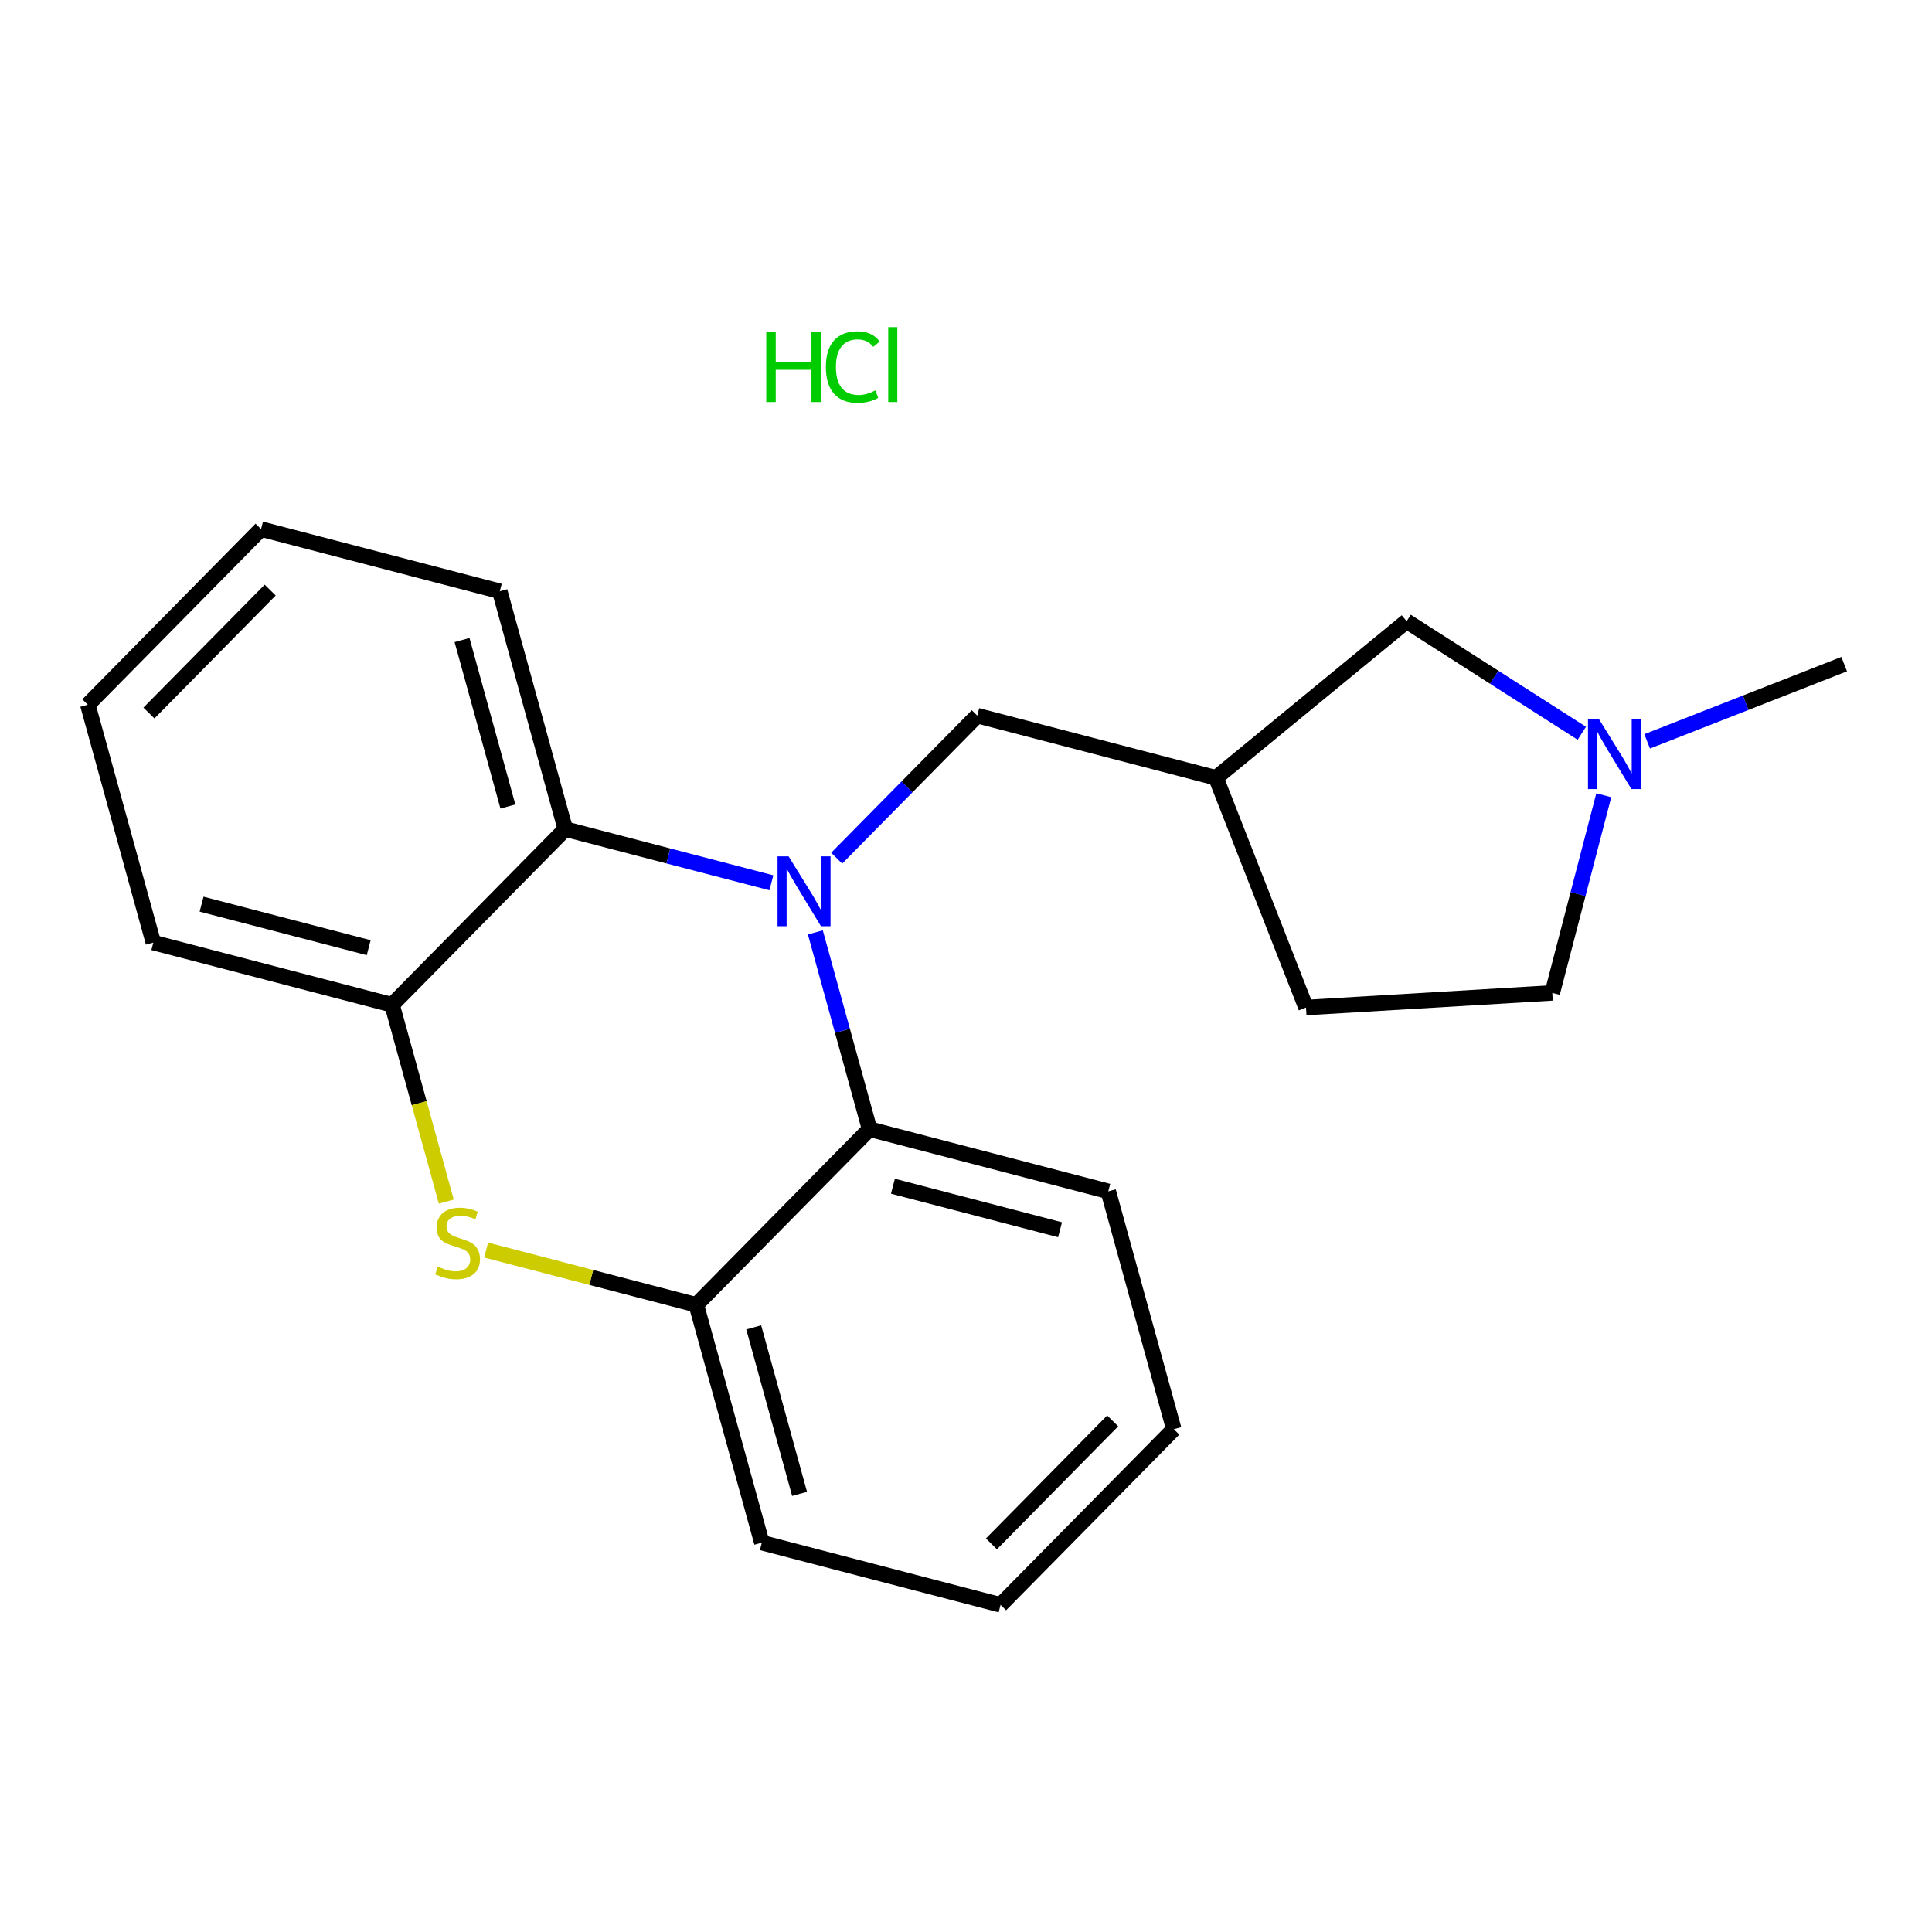 <?xml version='1.0' encoding='iso-8859-1'?>
<svg version='1.1' baseProfile='full'
              xmlns='http://www.w3.org/2000/svg'
                      xmlns:rdkit='http://www.rdkit.org/xml'
                      xmlns:xlink='http://www.w3.org/1999/xlink'
                  xml:space='preserve'
width='250px' height='250px' viewBox='0 0 250 250'>
<!-- END OF HEADER -->
<rect style='opacity:1.0;fill:#FFFFFF;stroke:none' width='250' height='250' x='0' y='0'> </rect>
<path class='bond-0 atom-0 atom-18' d='M 238.636,85.939 L 225.888,90.935' style='fill:none;fill-rule:evenodd;stroke:#000000;stroke-width:2.0px;stroke-linecap:butt;stroke-linejoin:miter;stroke-opacity:1' />
<path class='bond-0 atom-0 atom-18' d='M 225.888,90.935 L 213.14,95.931' style='fill:none;fill-rule:evenodd;stroke:#0000FF;stroke-width:2.0px;stroke-linecap:butt;stroke-linejoin:miter;stroke-opacity:1' />
<path class='bond-1 atom-1 atom-3' d='M 151.89,184.936 L 129.474,207.667' style='fill:none;fill-rule:evenodd;stroke:#000000;stroke-width:2.0px;stroke-linecap:butt;stroke-linejoin:miter;stroke-opacity:1' />
<path class='bond-1 atom-1 atom-3' d='M 143.981,183.863 L 128.291,199.774' style='fill:none;fill-rule:evenodd;stroke:#000000;stroke-width:2.0px;stroke-linecap:butt;stroke-linejoin:miter;stroke-opacity:1' />
<path class='bond-2 atom-1 atom-5' d='M 151.89,184.936 L 143.412,154.159' style='fill:none;fill-rule:evenodd;stroke:#000000;stroke-width:2.0px;stroke-linecap:butt;stroke-linejoin:miter;stroke-opacity:1' />
<path class='bond-3 atom-2 atom-4' d='M 33.779,68.462 L 11.364,91.192' style='fill:none;fill-rule:evenodd;stroke:#000000;stroke-width:2.0px;stroke-linecap:butt;stroke-linejoin:miter;stroke-opacity:1' />
<path class='bond-3 atom-2 atom-4' d='M 34.963,76.355 L 19.272,92.266' style='fill:none;fill-rule:evenodd;stroke:#000000;stroke-width:2.0px;stroke-linecap:butt;stroke-linejoin:miter;stroke-opacity:1' />
<path class='bond-4 atom-2 atom-6' d='M 33.779,68.462 L 64.672,76.509' style='fill:none;fill-rule:evenodd;stroke:#000000;stroke-width:2.0px;stroke-linecap:butt;stroke-linejoin:miter;stroke-opacity:1' />
<path class='bond-5 atom-3 atom-7' d='M 129.474,207.667 L 98.582,199.619' style='fill:none;fill-rule:evenodd;stroke:#000000;stroke-width:2.0px;stroke-linecap:butt;stroke-linejoin:miter;stroke-opacity:1' />
<path class='bond-6 atom-4 atom-8' d='M 11.364,91.192 L 19.841,121.97' style='fill:none;fill-rule:evenodd;stroke:#000000;stroke-width:2.0px;stroke-linecap:butt;stroke-linejoin:miter;stroke-opacity:1' />
<path class='bond-7 atom-5 atom-14' d='M 143.412,154.159 L 112.52,146.111' style='fill:none;fill-rule:evenodd;stroke:#000000;stroke-width:2.0px;stroke-linecap:butt;stroke-linejoin:miter;stroke-opacity:1' />
<path class='bond-7 atom-5 atom-14' d='M 137.169,159.13 L 115.544,153.497' style='fill:none;fill-rule:evenodd;stroke:#000000;stroke-width:2.0px;stroke-linecap:butt;stroke-linejoin:miter;stroke-opacity:1' />
<path class='bond-8 atom-6 atom-15' d='M 64.672,76.509 L 73.149,107.287' style='fill:none;fill-rule:evenodd;stroke:#000000;stroke-width:2.0px;stroke-linecap:butt;stroke-linejoin:miter;stroke-opacity:1' />
<path class='bond-8 atom-6 atom-15' d='M 59.788,82.821 L 65.722,104.365' style='fill:none;fill-rule:evenodd;stroke:#000000;stroke-width:2.0px;stroke-linecap:butt;stroke-linejoin:miter;stroke-opacity:1' />
<path class='bond-9 atom-7 atom-16' d='M 98.582,199.619 L 90.104,168.842' style='fill:none;fill-rule:evenodd;stroke:#000000;stroke-width:2.0px;stroke-linecap:butt;stroke-linejoin:miter;stroke-opacity:1' />
<path class='bond-9 atom-7 atom-16' d='M 103.465,193.307 L 97.531,171.763' style='fill:none;fill-rule:evenodd;stroke:#000000;stroke-width:2.0px;stroke-linecap:butt;stroke-linejoin:miter;stroke-opacity:1' />
<path class='bond-10 atom-8 atom-17' d='M 19.841,121.97 L 50.734,130.017' style='fill:none;fill-rule:evenodd;stroke:#000000;stroke-width:2.0px;stroke-linecap:butt;stroke-linejoin:miter;stroke-opacity:1' />
<path class='bond-10 atom-8 atom-17' d='M 26.084,116.998 L 47.709,122.631' style='fill:none;fill-rule:evenodd;stroke:#000000;stroke-width:2.0px;stroke-linecap:butt;stroke-linejoin:miter;stroke-opacity:1' />
<path class='bond-11 atom-9 atom-10' d='M 168.999,130.374 L 200.866,128.48' style='fill:none;fill-rule:evenodd;stroke:#000000;stroke-width:2.0px;stroke-linecap:butt;stroke-linejoin:miter;stroke-opacity:1' />
<path class='bond-12 atom-9 atom-13' d='M 168.999,130.374 L 157.351,100.651' style='fill:none;fill-rule:evenodd;stroke:#000000;stroke-width:2.0px;stroke-linecap:butt;stroke-linejoin:miter;stroke-opacity:1' />
<path class='bond-13 atom-10 atom-18' d='M 200.866,128.48 L 204.197,115.693' style='fill:none;fill-rule:evenodd;stroke:#000000;stroke-width:2.0px;stroke-linecap:butt;stroke-linejoin:miter;stroke-opacity:1' />
<path class='bond-13 atom-10 atom-18' d='M 204.197,115.693 L 207.528,102.906' style='fill:none;fill-rule:evenodd;stroke:#0000FF;stroke-width:2.0px;stroke-linecap:butt;stroke-linejoin:miter;stroke-opacity:1' />
<path class='bond-14 atom-11 atom-13' d='M 182.019,80.388 L 157.351,100.651' style='fill:none;fill-rule:evenodd;stroke:#000000;stroke-width:2.0px;stroke-linecap:butt;stroke-linejoin:miter;stroke-opacity:1' />
<path class='bond-15 atom-11 atom-18' d='M 182.019,80.388 L 193.353,87.636' style='fill:none;fill-rule:evenodd;stroke:#000000;stroke-width:2.0px;stroke-linecap:butt;stroke-linejoin:miter;stroke-opacity:1' />
<path class='bond-15 atom-11 atom-18' d='M 193.353,87.636 L 204.687,94.884' style='fill:none;fill-rule:evenodd;stroke:#0000FF;stroke-width:2.0px;stroke-linecap:butt;stroke-linejoin:miter;stroke-opacity:1' />
<path class='bond-16 atom-12 atom-13' d='M 126.458,92.603 L 157.351,100.651' style='fill:none;fill-rule:evenodd;stroke:#000000;stroke-width:2.0px;stroke-linecap:butt;stroke-linejoin:miter;stroke-opacity:1' />
<path class='bond-17 atom-12 atom-19' d='M 126.458,92.603 L 117.363,101.826' style='fill:none;fill-rule:evenodd;stroke:#000000;stroke-width:2.0px;stroke-linecap:butt;stroke-linejoin:miter;stroke-opacity:1' />
<path class='bond-17 atom-12 atom-19' d='M 117.363,101.826 L 108.269,111.048' style='fill:none;fill-rule:evenodd;stroke:#0000FF;stroke-width:2.0px;stroke-linecap:butt;stroke-linejoin:miter;stroke-opacity:1' />
<path class='bond-18 atom-14 atom-16' d='M 112.52,146.111 L 90.104,168.842' style='fill:none;fill-rule:evenodd;stroke:#000000;stroke-width:2.0px;stroke-linecap:butt;stroke-linejoin:miter;stroke-opacity:1' />
<path class='bond-19 atom-14 atom-19' d='M 112.52,146.111 L 109.013,133.382' style='fill:none;fill-rule:evenodd;stroke:#000000;stroke-width:2.0px;stroke-linecap:butt;stroke-linejoin:miter;stroke-opacity:1' />
<path class='bond-19 atom-14 atom-19' d='M 109.013,133.382 L 105.507,120.652' style='fill:none;fill-rule:evenodd;stroke:#0000FF;stroke-width:2.0px;stroke-linecap:butt;stroke-linejoin:miter;stroke-opacity:1' />
<path class='bond-20 atom-15 atom-17' d='M 73.149,107.287 L 50.734,130.017' style='fill:none;fill-rule:evenodd;stroke:#000000;stroke-width:2.0px;stroke-linecap:butt;stroke-linejoin:miter;stroke-opacity:1' />
<path class='bond-21 atom-15 atom-19' d='M 73.149,107.287 L 86.483,110.76' style='fill:none;fill-rule:evenodd;stroke:#000000;stroke-width:2.0px;stroke-linecap:butt;stroke-linejoin:miter;stroke-opacity:1' />
<path class='bond-21 atom-15 atom-19' d='M 86.483,110.76 L 99.816,114.233' style='fill:none;fill-rule:evenodd;stroke:#0000FF;stroke-width:2.0px;stroke-linecap:butt;stroke-linejoin:miter;stroke-opacity:1' />
<path class='bond-22 atom-16 atom-20' d='M 90.104,168.842 L 76.506,165.3' style='fill:none;fill-rule:evenodd;stroke:#000000;stroke-width:2.0px;stroke-linecap:butt;stroke-linejoin:miter;stroke-opacity:1' />
<path class='bond-22 atom-16 atom-20' d='M 76.506,165.3 L 62.908,161.758' style='fill:none;fill-rule:evenodd;stroke:#CCCC00;stroke-width:2.0px;stroke-linecap:butt;stroke-linejoin:miter;stroke-opacity:1' />
<path class='bond-23 atom-17 atom-20' d='M 50.734,130.017 L 54.242,142.753' style='fill:none;fill-rule:evenodd;stroke:#000000;stroke-width:2.0px;stroke-linecap:butt;stroke-linejoin:miter;stroke-opacity:1' />
<path class='bond-23 atom-17 atom-20' d='M 54.242,142.753 L 57.75,155.489' style='fill:none;fill-rule:evenodd;stroke:#CCCC00;stroke-width:2.0px;stroke-linecap:butt;stroke-linejoin:miter;stroke-opacity:1' />
<path  class='atom-18' d='M 206.915 93.067
L 209.878 97.856
Q 210.171 98.328, 210.644 99.184
Q 211.116 100.039, 211.142 100.09
L 211.142 93.067
L 212.342 93.067
L 212.342 102.108
L 211.103 102.108
L 207.924 96.873
Q 207.554 96.26, 207.158 95.557
Q 206.775 94.855, 206.66 94.638
L 206.66 102.108
L 205.485 102.108
L 205.485 93.067
L 206.915 93.067
' fill='#0000FF'/>
<path  class='atom-19' d='M 102.044 110.813
L 105.006 115.602
Q 105.3 116.074, 105.773 116.93
Q 106.245 117.786, 106.271 117.837
L 106.271 110.813
L 107.471 110.813
L 107.471 119.854
L 106.232 119.854
L 103.053 114.619
Q 102.682 114.006, 102.286 113.304
Q 101.903 112.601, 101.788 112.384
L 101.788 119.854
L 100.614 119.854
L 100.614 110.813
L 102.044 110.813
' fill='#0000FF'/>
<path  class='atom-20' d='M 56.657 163.898
Q 56.76 163.936, 57.181 164.115
Q 57.602 164.294, 58.062 164.408
Q 58.534 164.511, 58.994 164.511
Q 59.85 164.511, 60.348 164.102
Q 60.846 163.681, 60.846 162.953
Q 60.846 162.455, 60.59 162.148
Q 60.348 161.842, 59.965 161.676
Q 59.581 161.51, 58.943 161.318
Q 58.139 161.076, 57.653 160.846
Q 57.181 160.616, 56.836 160.131
Q 56.504 159.645, 56.504 158.828
Q 56.504 157.692, 57.27 156.989
Q 58.049 156.287, 59.581 156.287
Q 60.629 156.287, 61.816 156.785
L 61.523 157.768
Q 60.437 157.321, 59.62 157.321
Q 58.739 157.321, 58.254 157.692
Q 57.768 158.049, 57.781 158.675
Q 57.781 159.16, 58.024 159.454
Q 58.279 159.748, 58.637 159.914
Q 59.007 160.08, 59.62 160.271
Q 60.437 160.527, 60.922 160.782
Q 61.408 161.037, 61.752 161.561
Q 62.11 162.072, 62.11 162.953
Q 62.11 164.204, 61.267 164.881
Q 60.437 165.545, 59.045 165.545
Q 58.241 165.545, 57.628 165.366
Q 57.028 165.2, 56.312 164.906
L 56.657 163.898
' fill='#CCCC00'/>
<path  class='atom-21' d='M 99.154 42.985
L 100.38 42.985
L 100.38 46.828
L 105.003 46.828
L 105.003 42.985
L 106.228 42.985
L 106.228 52.025
L 105.003 52.025
L 105.003 47.85
L 100.38 47.85
L 100.38 52.025
L 99.154 52.025
L 99.154 42.985
' fill='#00CC00'/>
<path  class='atom-21' d='M 106.867 47.492
Q 106.867 45.245, 107.914 44.07
Q 108.974 42.882, 110.979 42.882
Q 112.843 42.882, 113.839 44.198
L 112.996 44.887
Q 112.268 43.929, 110.979 43.929
Q 109.612 43.929, 108.884 44.849
Q 108.169 45.755, 108.169 47.492
Q 108.169 49.28, 108.91 50.199
Q 109.663 51.119, 111.119 51.119
Q 112.115 51.119, 113.277 50.519
L 113.635 51.476
Q 113.162 51.783, 112.447 51.962
Q 111.732 52.14, 110.94 52.14
Q 108.974 52.14, 107.914 50.94
Q 106.867 49.74, 106.867 47.492
' fill='#00CC00'/>
<path  class='atom-21' d='M 114.937 42.333
L 116.112 42.333
L 116.112 52.025
L 114.937 52.025
L 114.937 42.333
' fill='#00CC00'/>
</svg>
